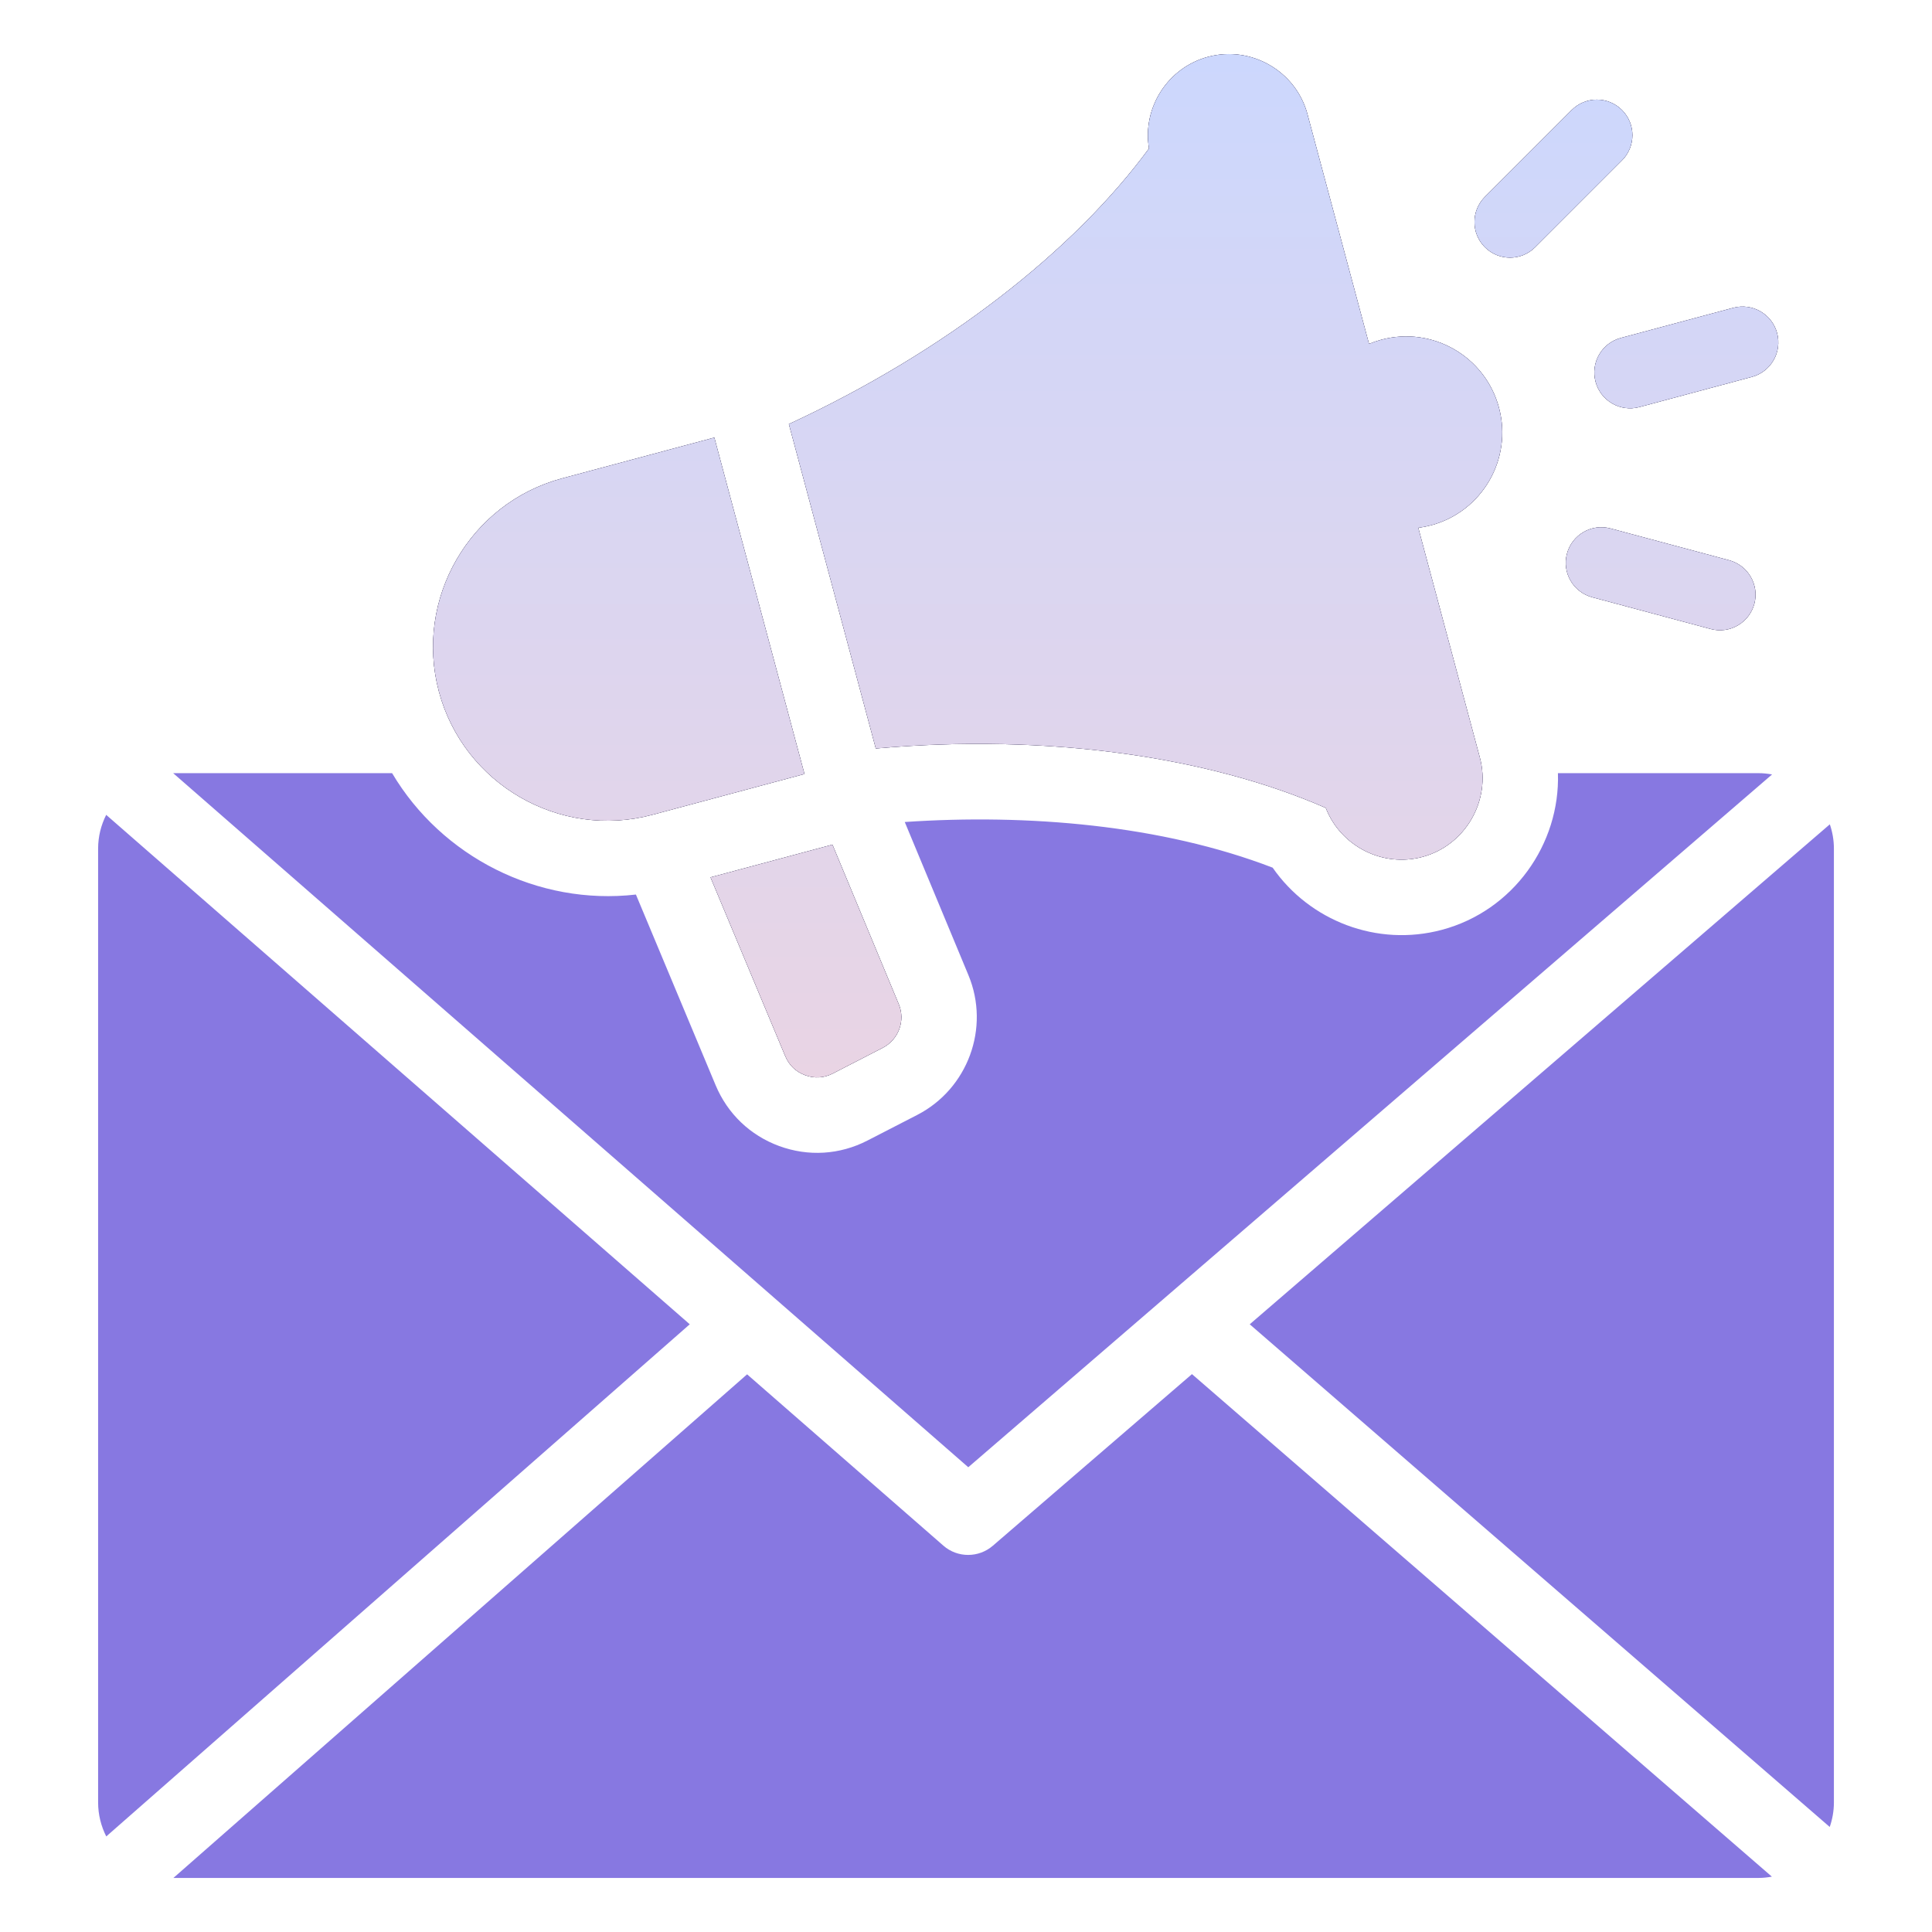 <?xml version="1.0" encoding="UTF-8"?> <svg xmlns="http://www.w3.org/2000/svg" width="120" height="120" viewBox="0 0 120 120" fill="none"><path fill-rule="evenodd" clip-rule="evenodd" d="M51.705 52.463L55.823 62.369C56.251 63.398 55.812 64.575 54.821 65.085L51.729 66.676C51.177 66.96 50.594 66.996 50.011 66.782C49.428 66.568 49.01 66.162 48.77 65.589L44.131 54.493L51.705 52.463ZM77.623 82.254L113.648 113.476C113.813 112.998 113.907 112.487 113.907 111.954V52.71C113.907 52.179 113.816 51.673 113.654 51.2L77.623 82.254ZM60.141 91.133L110.067 48.102C109.791 48.053 109.51 48.022 109.219 48.022H96.766C96.907 52.431 93.991 56.566 89.563 57.752C85.534 58.832 81.339 57.193 79.047 53.892C72.144 51.236 63.825 50.54 56.196 51.056L60.151 60.569C61.512 63.842 60.115 67.633 56.965 69.253L53.873 70.844C52.158 71.727 50.206 71.847 48.395 71.182C46.588 70.518 45.188 69.173 44.446 67.397L39.498 55.562C33.399 56.26 27.435 53.217 24.354 48.022H10.782C10.773 48.022 10.765 48.022 10.756 48.022L60.141 91.133ZM61.662 96.013L74.035 85.349L110.054 116.562C109.784 116.612 109.505 116.642 109.219 116.642H10.781C10.777 116.642 10.775 116.642 10.771 116.642L46.404 85.362L58.592 96.001C59.033 96.388 59.581 96.579 60.132 96.579C60.678 96.579 61.221 96.39 61.662 96.013ZM42.842 82.254L6.6 114.064C6.28 113.429 6.094 112.714 6.094 111.954V52.71C6.094 51.955 6.277 51.245 6.596 50.612L42.842 82.254ZM98.896 37.096L106.262 39.07C107.441 39.385 108.652 38.678 108.965 37.501C109.278 36.322 108.572 35.113 107.396 34.797L100.029 32.824C98.851 32.508 97.639 33.215 97.327 34.392C97.013 35.571 97.719 36.781 98.896 37.096ZM95.349 15.358L100.742 9.965C101.603 9.104 101.61 7.703 100.749 6.839C99.889 5.976 98.487 5.969 97.624 6.832L92.231 12.225C91.37 13.086 91.364 14.486 92.225 15.351C93.084 16.214 94.486 16.22 95.349 15.358ZM101.824 25.283L108.807 23.412C109.993 23.094 110.696 21.876 110.379 20.69C110.061 19.505 108.843 18.802 107.657 19.119L100.674 20.99C99.488 21.308 98.785 22.526 99.103 23.712C99.421 24.897 100.639 25.601 101.824 25.283ZM88.092 32.783C88.356 32.749 88.62 32.697 88.884 32.627C92.067 31.774 93.956 28.502 93.103 25.32C92.25 22.137 88.978 20.248 85.796 21.101C85.532 21.172 85.277 21.259 85.032 21.361L81.209 7.095C80.492 4.416 77.713 2.812 75.034 3.53C72.54 4.198 70.943 6.678 71.366 9.225L71.365 9.225C66.689 15.579 58.755 21.82 48.998 26.34L54.397 46.49C65.111 45.536 75.12 47.016 82.346 50.181H82.346C83.264 52.541 85.851 53.893 88.35 53.224C91.018 52.509 92.63 49.716 91.915 47.049L88.092 32.783ZM49.968 48.076L40.511 50.61C34.764 52.15 28.803 48.708 27.263 42.961C25.723 37.215 29.165 31.253 34.912 29.713L44.369 27.179C46.235 34.145 48.101 41.11 49.968 48.076Z" fill="#8778E1"></path><path fill-rule="evenodd" clip-rule="evenodd" d="M51.705 52.463L55.823 62.369C56.251 63.398 55.812 64.575 54.821 65.085L51.729 66.676C51.177 66.96 50.594 66.996 50.011 66.782C49.428 66.568 49.01 66.162 48.77 65.589L44.131 54.493L51.705 52.463ZM98.896 37.096L106.262 39.07C107.441 39.385 108.652 38.678 108.965 37.501C109.278 36.322 108.572 35.113 107.396 34.797L100.029 32.824C98.851 32.508 97.639 33.215 97.327 34.392C97.013 35.571 97.719 36.781 98.896 37.096ZM95.349 15.358L100.742 9.965C101.603 9.104 101.61 7.703 100.749 6.839C99.889 5.976 98.487 5.969 97.624 6.832L92.231 12.225C91.37 13.086 91.364 14.486 92.225 15.351C93.084 16.214 94.486 16.22 95.349 15.358ZM101.824 25.283L108.807 23.412C109.993 23.094 110.696 21.876 110.379 20.69C110.061 19.505 108.843 18.802 107.657 19.119L100.674 20.99C99.488 21.308 98.785 22.526 99.103 23.712C99.421 24.897 100.639 25.601 101.824 25.283ZM88.092 32.783C88.356 32.749 88.62 32.697 88.884 32.627C92.067 31.774 93.956 28.502 93.103 25.32C92.25 22.137 88.978 20.248 85.796 21.101C85.532 21.172 85.277 21.259 85.032 21.361L81.209 7.095C80.492 4.416 77.713 2.812 75.034 3.53C72.54 4.198 70.943 6.678 71.366 9.225C66.69 15.578 58.755 21.82 48.998 26.34L54.397 46.49C65.111 45.536 75.12 47.016 82.346 50.181C83.264 52.541 85.851 53.893 88.35 53.224C91.018 52.509 92.63 49.716 91.915 47.049L88.092 32.783ZM49.968 48.076L40.511 50.61C34.764 52.15 28.803 48.708 27.263 42.961C25.723 37.215 29.165 31.253 34.912 29.713L44.369 27.179C46.235 34.145 48.101 41.11 49.968 48.076Z" fill="black"></path><path fill-rule="evenodd" clip-rule="evenodd" d="M51.705 52.463L55.823 62.369C56.251 63.398 55.812 64.575 54.821 65.085L51.729 66.676C51.177 66.96 50.594 66.996 50.011 66.782C49.428 66.568 49.01 66.162 48.77 65.589L44.131 54.493L51.705 52.463ZM98.896 37.096L106.262 39.07C107.441 39.385 108.652 38.678 108.965 37.501C109.278 36.322 108.572 35.113 107.396 34.797L100.029 32.824C98.851 32.508 97.639 33.215 97.327 34.392C97.013 35.571 97.719 36.781 98.896 37.096ZM95.349 15.358L100.742 9.965C101.603 9.104 101.61 7.703 100.749 6.839C99.889 5.976 98.487 5.969 97.624 6.832L92.231 12.225C91.37 13.086 91.364 14.486 92.225 15.351C93.084 16.214 94.486 16.22 95.349 15.358ZM101.824 25.283L108.807 23.412C109.993 23.094 110.696 21.876 110.379 20.69C110.061 19.505 108.843 18.802 107.657 19.119L100.674 20.99C99.488 21.308 98.785 22.526 99.103 23.712C99.421 24.897 100.639 25.601 101.824 25.283ZM88.092 32.783C88.356 32.749 88.62 32.697 88.884 32.627C92.067 31.774 93.956 28.502 93.103 25.32C92.25 22.137 88.978 20.248 85.796 21.101C85.532 21.172 85.277 21.259 85.032 21.361L81.209 7.095C80.492 4.416 77.713 2.812 75.034 3.53C72.54 4.198 70.943 6.678 71.366 9.225C66.69 15.578 58.755 21.82 48.998 26.34L54.397 46.49C65.111 45.536 75.12 47.016 82.346 50.181C83.264 52.541 85.851 53.893 88.35 53.224C91.018 52.509 92.63 49.716 91.915 47.049L88.092 32.783ZM49.968 48.076L40.511 50.61C34.764 52.15 28.803 48.708 27.263 42.961C25.723 37.215 29.165 31.253 34.912 29.713L44.369 27.179C46.235 34.145 48.101 41.11 49.968 48.076Z" fill="url(#paint0_linear_5227_1100)"></path><defs><linearGradient id="paint0_linear_5227_1100" x1="60.001" y1="3.358" x2="60.001" y2="71.606" gradientUnits="userSpaceOnUse"><stop stop-color="#CCD7FD"></stop><stop offset="1" stop-color="#EBD4E2"></stop></linearGradient></defs></svg> 